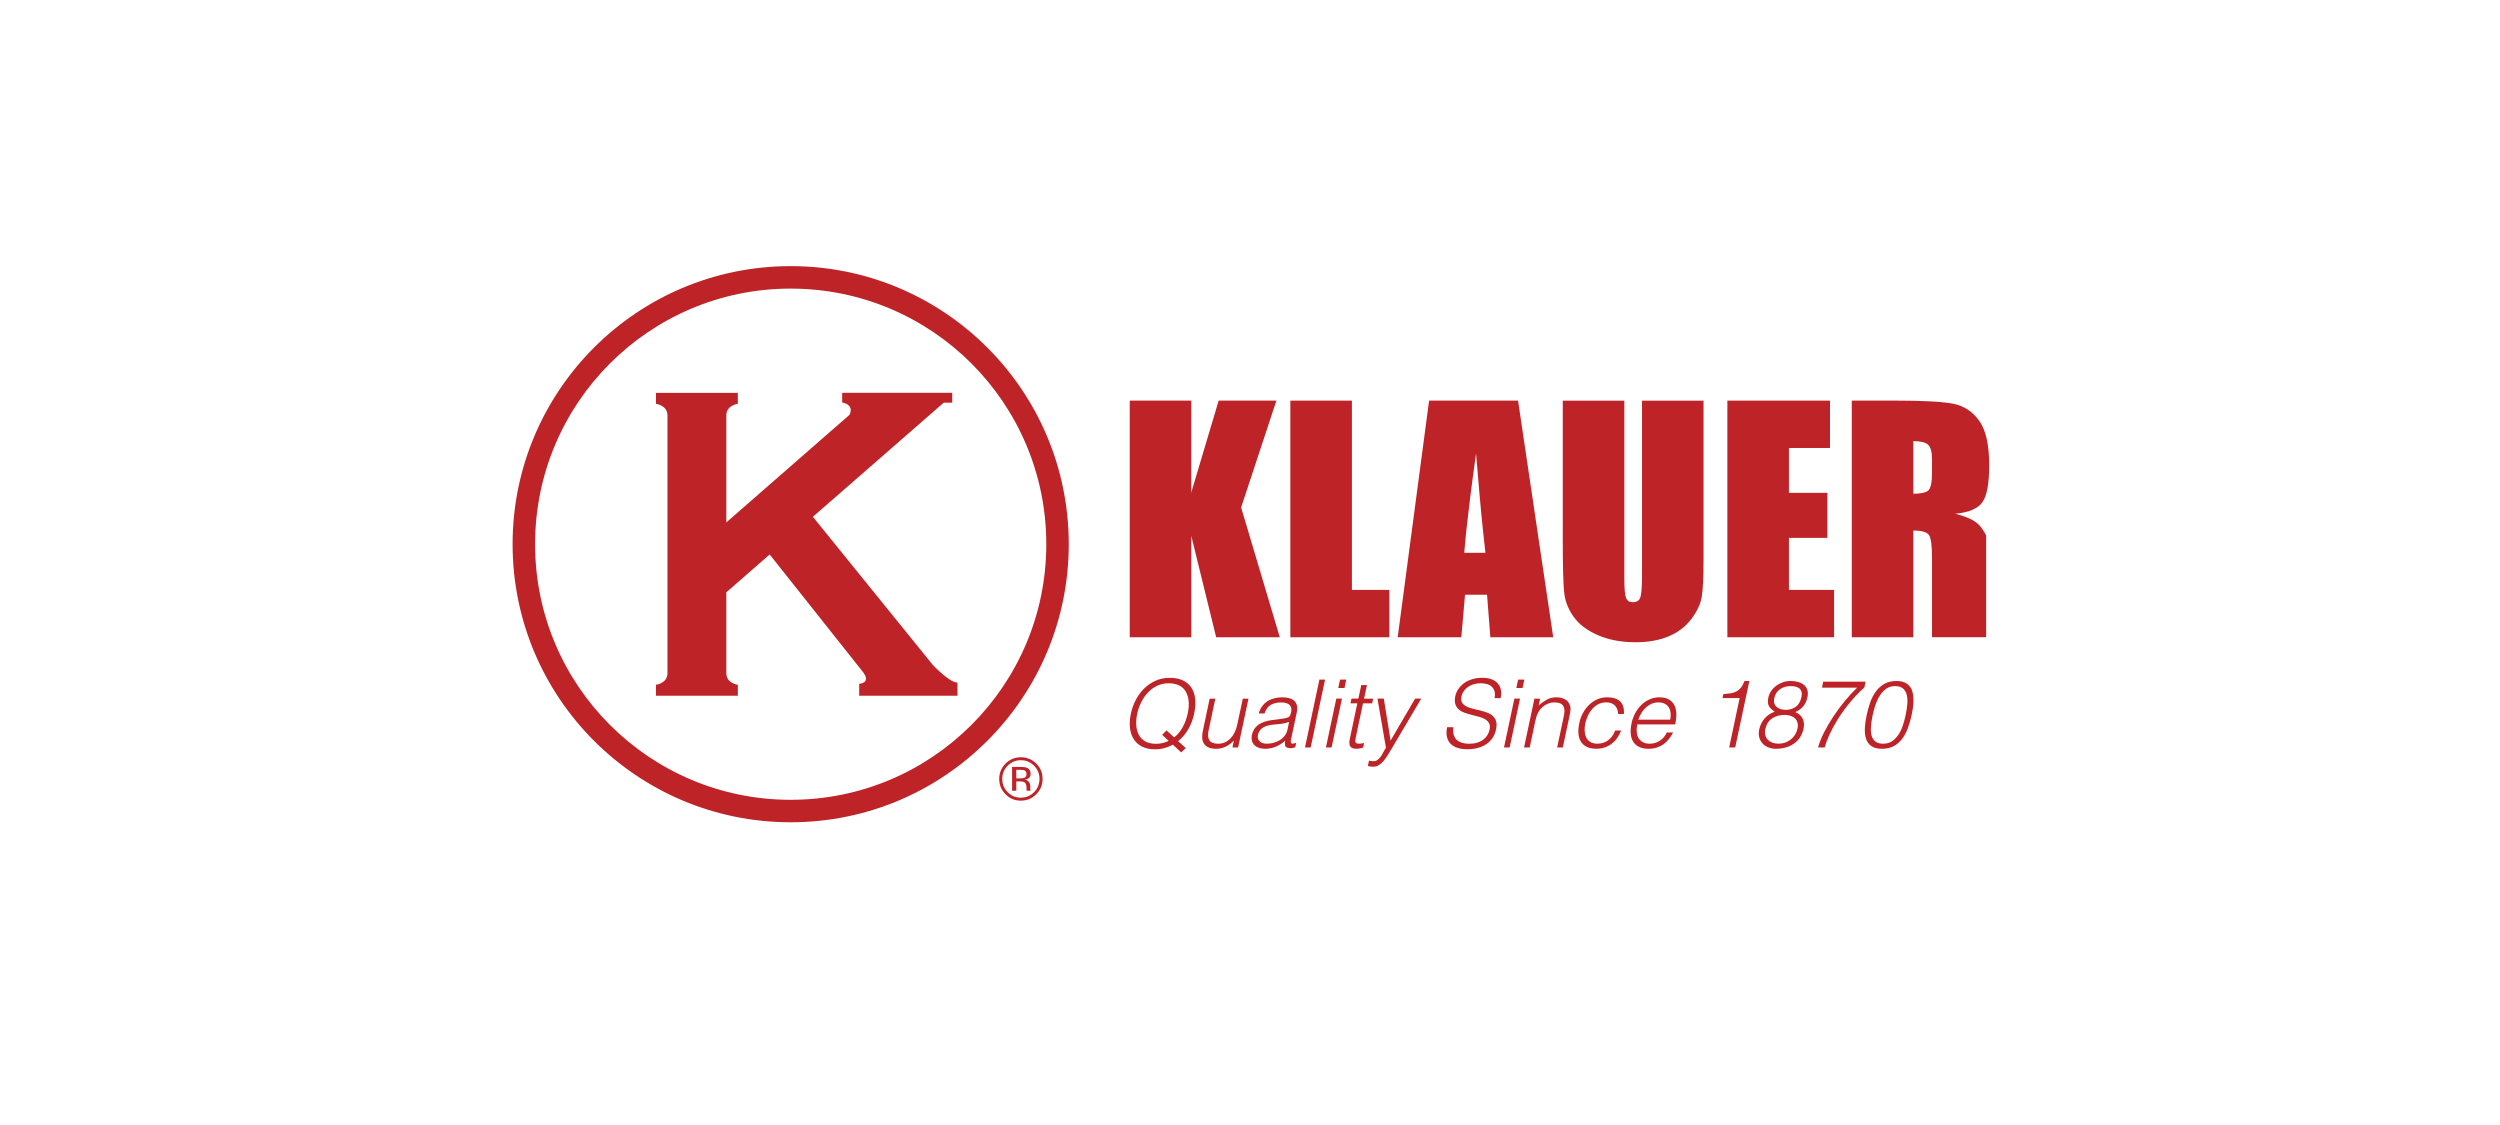 <?xml version="1.0" encoding="utf-8"?>
<!-- Generator: Adobe Illustrator 24.1.0, SVG Export Plug-In . SVG Version: 6.00 Build 0)  -->
<svg version="1.1" id="Klauer_NEW" xmlns="http://www.w3.org/2000/svg" xmlns:xlink="http://www.w3.org/1999/xlink" x="0px" y="0px"
	 viewBox="0 0 100 45" style="enable-background:new 0 0 100 45;" xml:space="preserve">
<style type="text/css">
	.st0{fill:#BD2327;}
</style>
<g id="XMLID_166_">
	<path id="XMLID_213_" class="st0" d="M47.639,27.482c-0.087-0.121-0.202-0.212-0.345-0.275
		c-0.143-0.063-0.31-0.094-0.502-0.094c-0.211,0-0.403,0.039-0.577,0.119
		c-0.173,0.079-0.326,0.185-0.458,0.317c-0.132,0.132-0.242,0.284-0.33,0.456
		c-0.088,0.172-0.152,0.353-0.192,0.541c-0.043,0.196-0.055,0.38-0.038,0.553
		c0.018,0.172,0.065,0.323,0.143,0.452c0.078,0.13,0.188,0.232,0.33,0.307
		c0.142,0.076,0.317,0.114,0.526,0.114c0.136,0,0.263-0.016,0.381-0.049
		c0.118-0.033,0.23-0.078,0.336-0.136l0.336,0.309l0.181-0.173l-0.305-0.279
		c0.166-0.133,0.303-0.294,0.411-0.483c0.108-0.189,0.185-0.394,0.23-0.615
		c0.048-0.231,0.06-0.436,0.038-0.615C47.78,27.752,47.725,27.602,47.639,27.482z
		 M47.508,28.545c-0.04,0.189-0.106,0.367-0.196,0.534
		c-0.091,0.167-0.205,0.306-0.343,0.417l-0.31-0.279l-0.173,0.177l0.26,0.238
		c-0.073,0.038-0.151,0.067-0.234,0.088c-0.083,0.022-0.172,0.032-0.268,0.032
		c-0.179,0-0.324-0.033-0.437-0.098c-0.113-0.065-0.199-0.153-0.257-0.264
		c-0.058-0.111-0.091-0.239-0.1-0.385c-0.009-0.146,0.004-0.299,0.04-0.46
		c0.033-0.156,0.085-0.307,0.157-0.452c0.071-0.146,0.16-0.276,0.266-0.388
		c0.106-0.113,0.229-0.204,0.369-0.272c0.141-0.068,0.298-0.102,0.471-0.102
		c0.146,0,0.276,0.025,0.389,0.075c0.113,0.05,0.204,0.127,0.271,0.228
		c0.068,0.102,0.111,0.228,0.13,0.379C47.563,28.164,47.551,28.341,47.508,28.545
		z"/>
	<path id="XMLID_212_" class="st0" d="M49.484,29.009c-0.023,0.108-0.057,0.207-0.104,0.298
		c-0.047,0.091-0.102,0.169-0.166,0.234c-0.064,0.066-0.137,0.116-0.219,0.153
		s-0.169,0.055-0.262,0.055c-0.179,0-0.297-0.045-0.356-0.134
		c-0.059-0.089-0.071-0.218-0.036-0.386l0.271-1.282h-0.226L48.115,29.231
		c-0.023,0.103-0.031,0.198-0.026,0.285c0.005,0.087,0.028,0.163,0.068,0.228
		c0.04,0.066,0.101,0.116,0.181,0.153c0.081,0.036,0.186,0.055,0.317,0.055
		c0.085,0,0.163-0.011,0.232-0.032c0.069-0.022,0.132-0.048,0.189-0.079
		c0.056-0.031,0.107-0.066,0.153-0.104c0.045-0.038,0.087-0.074,0.125-0.109
		l-0.056,0.272h0.226l0.415-1.953h-0.226L49.484,29.009z"/>
	<path id="XMLID_209_" class="st0" d="M51.764,28.027c-0.054-0.047-0.122-0.081-0.204-0.102
		c-0.082-0.022-0.172-0.032-0.27-0.032c-0.106,0-0.208,0.012-0.307,0.036
		c-0.1,0.024-0.191,0.062-0.274,0.114c-0.083,0.051-0.155,0.118-0.217,0.199
		c-0.062,0.082-0.109,0.18-0.141,0.296h0.23
		c0.055-0.168,0.141-0.284,0.257-0.347c0.115-0.063,0.251-0.094,0.407-0.094
		c0.088,0,0.16,0.01,0.217,0.03c0.057,0.02,0.101,0.048,0.132,0.083
		c0.031,0.036,0.051,0.077,0.058,0.125c0.008,0.048,0.005,0.101-0.008,0.158
		c-0.007,0.035-0.019,0.074-0.036,0.115c-0.016,0.042-0.046,0.071-0.088,0.088
		c-0.043,0.018-0.095,0.032-0.156,0.042c-0.062,0.01-0.114,0.017-0.157,0.023
		l-0.321,0.041c-0.47,0.06-0.739,0.257-0.807,0.588
		c-0.02,0.095-0.02,0.178,0,0.247c0.02,0.069,0.055,0.127,0.106,0.175
		c0.05,0.048,0.112,0.083,0.186,0.106c0.074,0.023,0.154,0.034,0.239,0.034
		c0.143,0,0.282-0.028,0.417-0.083c0.134-0.055,0.261-0.136,0.379-0.242
		c-0.013,0.068-0.014,0.13-0.004,0.187c0.01,0.057,0.052,0.091,0.125,0.104
		c0.033,0.008,0.065,0.011,0.098,0.011c0.033,0,0.068-0.005,0.104-0.015
		c0.036-0.01,0.063-0.017,0.081-0.023l0.038-0.177
		c-0.103,0.035-0.168,0.041-0.194,0.017c-0.026-0.024-0.029-0.08-0.01-0.168
		l0.226-1.063c0.023-0.113,0.024-0.209,0.004-0.287
		C51.855,28.135,51.818,28.073,51.764,28.027z M51.502,29.178
		c-0.023,0.098-0.062,0.183-0.117,0.255c-0.056,0.072-0.121,0.131-0.198,0.177
		c-0.077,0.047-0.16,0.081-0.249,0.104c-0.089,0.023-0.179,0.034-0.27,0.034
		c-0.053,0-0.103-0.007-0.151-0.021c-0.048-0.014-0.088-0.035-0.122-0.064
		c-0.034-0.029-0.059-0.066-0.074-0.109c-0.015-0.044-0.016-0.096-0.004-0.157
		c0.028-0.133,0.097-0.232,0.209-0.298c0.112-0.066,0.256-0.104,0.432-0.117
		c0.101-0.008,0.2-0.017,0.3-0.03c0.099-0.013,0.202-0.039,0.307-0.079
		L51.502,29.178z"/>
	<polygon id="XMLID_208_" class="st0" points="52.2,29.899 52.426,29.899 53.003,27.184 
		52.776,27.184 	"/>
	<polygon id="XMLID_207_" class="st0" points="53.531,27.519 53.78,27.519 53.851,27.184 
		53.602,27.184 	"/>
	<polygon id="XMLID_206_" class="st0" points="53.037,29.899 53.263,29.899 53.678,27.945 
		53.452,27.945 	"/>
	<path id="XMLID_205_" class="st0" d="M54.375,29.748c-0.048,0-0.084-0.005-0.107-0.015
		c-0.024-0.01-0.04-0.026-0.049-0.049c-0.009-0.023-0.01-0.051-0.005-0.087
		c0.005-0.035,0.012-0.077,0.023-0.124l0.283-1.339h0.366l0.041-0.188h-0.366
		l0.117-0.543h-0.226L54.334,27.945h-0.275l-0.041,0.188h0.275l-0.302,1.429
		c-0.03,0.146-0.022,0.247,0.024,0.304c0.047,0.056,0.127,0.085,0.24,0.085
		c0.055,0,0.107-0.006,0.156-0.019c0.049-0.013,0.087-0.022,0.115-0.027
		l0.038-0.185c-0.033,0.008-0.065,0.014-0.096,0.019
		C54.436,29.745,54.405,29.748,54.375,29.748z"/>
	<path id="XMLID_204_" class="st0" d="M55.623,29.623l-0.271-1.678h-0.253l0.339,1.968
		c-0.03,0.043-0.061,0.094-0.092,0.155c-0.032,0.061-0.066,0.12-0.104,0.176
		c-0.038,0.056-0.081,0.104-0.13,0.144c-0.049,0.04-0.105,0.06-0.168,0.06
		c-0.033,0-0.065-0.002-0.096-0.007c-0.031-0.005-0.061-0.01-0.088-0.015
		l-0.045,0.215c0.028,0.008,0.06,0.014,0.096,0.019
		c0.036,0.005,0.075,0.008,0.115,0.008c0.078,0,0.15-0.018,0.215-0.055
		c0.065-0.036,0.128-0.089,0.189-0.159c0.06-0.069,0.12-0.153,0.181-0.251
		c0.061-0.098,0.127-0.209,0.2-0.332l1.139-1.927h-0.245L55.623,29.623z"/>
	<path id="XMLID_203_" class="st0" d="M59.922,27.351c-0.06-0.074-0.143-0.133-0.247-0.175
		c-0.104-0.043-0.233-0.064-0.387-0.064c-0.151,0-0.289,0.02-0.413,0.06
		c-0.124,0.041-0.232,0.094-0.323,0.162c-0.09,0.068-0.165,0.146-0.222,0.234
		c-0.058,0.088-0.097,0.179-0.117,0.271c-0.028,0.133-0.027,0.243,0.002,0.33
		c0.029,0.087,0.076,0.158,0.141,0.213c0.065,0.055,0.145,0.1,0.238,0.132
		c0.093,0.033,0.189,0.061,0.287,0.085c0.098,0.024,0.193,0.049,0.287,0.074
		c0.093,0.025,0.174,0.058,0.243,0.1c0.069,0.042,0.12,0.095,0.154,0.16
		c0.034,0.065,0.04,0.151,0.017,0.256c-0.015,0.075-0.043,0.147-0.085,0.215
		c-0.041,0.068-0.095,0.128-0.162,0.179c-0.067,0.051-0.147,0.092-0.241,0.122
		c-0.095,0.03-0.202,0.045-0.323,0.045c-0.103,0-0.197-0.012-0.283-0.036
		c-0.085-0.024-0.157-0.062-0.215-0.115c-0.058-0.053-0.099-0.121-0.124-0.205
		c-0.025-0.084-0.03-0.186-0.015-0.307h-0.249
		c-0.03,0.148-0.033,0.277-0.008,0.387c0.025,0.109,0.074,0.201,0.145,0.275
		c0.072,0.074,0.164,0.129,0.277,0.166c0.113,0.036,0.24,0.055,0.381,0.055
		c0.314,0,0.573-0.069,0.777-0.208c0.204-0.138,0.332-0.333,0.385-0.584
		c0.028-0.131,0.028-0.239,0.002-0.326c-0.027-0.087-0.07-0.158-0.13-0.213
		c-0.06-0.055-0.134-0.099-0.223-0.132c-0.088-0.033-0.179-0.061-0.275-0.085
		c-0.095-0.024-0.19-0.047-0.283-0.068c-0.093-0.021-0.176-0.049-0.249-0.083
		c-0.073-0.034-0.132-0.077-0.175-0.13c-0.044-0.053-0.064-0.123-0.059-0.211
		c0.003-0.07,0.021-0.141,0.056-0.211c0.036-0.07,0.086-0.135,0.151-0.192
		c0.066-0.058,0.147-0.105,0.243-0.141c0.097-0.036,0.211-0.055,0.341-0.055
		c0.085,0,0.166,0.011,0.243,0.034c0.077,0.023,0.14,0.058,0.191,0.106
		c0.05,0.048,0.086,0.109,0.108,0.185c0.021,0.075,0.021,0.165-0.002,0.268
		h0.245c0.025-0.111,0.029-0.215,0.011-0.313
		C60.022,27.512,59.983,27.426,59.922,27.351z"/>
	<polygon id="XMLID_202_" class="st0" points="60.16,29.899 60.386,29.899 60.801,27.945 
		60.575,27.945 	"/>
	<polygon id="XMLID_201_" class="st0" points="60.725,27.184 60.654,27.519 60.903,27.519 
		60.974,27.184 	"/>
	<path id="XMLID_200_" class="st0" d="M62.568,27.955c-0.094-0.041-0.202-0.062-0.323-0.062
		c-0.136,0-0.258,0.03-0.368,0.09c-0.109,0.06-0.219,0.138-0.33,0.234
		l0.056-0.271h-0.226l-0.415,1.953h0.226l0.223-1.052
		c0.015-0.068,0.031-0.131,0.049-0.189c0.017-0.058,0.044-0.118,0.079-0.181
		c0.027-0.05,0.063-0.098,0.106-0.143c0.043-0.045,0.091-0.086,0.145-0.121
		c0.054-0.035,0.113-0.063,0.175-0.085c0.063-0.022,0.129-0.032,0.2-0.032
		c0.181,0,0.301,0.044,0.36,0.132c0.059,0.088,0.07,0.22,0.032,0.396
		l-0.271,1.274h0.226l0.272-1.278c0.017-0.081,0.029-0.158,0.036-0.232
		c0.006-0.074-0.007-0.146-0.039-0.217C62.733,28.068,62.662,27.996,62.568,27.955z
		"/>
	<path id="XMLID_199_" class="st0" d="M63.516,28.626c0.045-0.099,0.103-0.188,0.173-0.268
		c0.07-0.079,0.152-0.143,0.245-0.191c0.093-0.048,0.197-0.072,0.313-0.072
		c0.151,0,0.266,0.041,0.347,0.123c0.08,0.082,0.124,0.195,0.132,0.341h0.23
		c0.015-0.229-0.036-0.397-0.153-0.505c-0.117-0.108-0.289-0.162-0.515-0.162
		c-0.146,0-0.281,0.028-0.406,0.085c-0.124,0.056-0.234,0.133-0.33,0.228
		c-0.095,0.095-0.176,0.205-0.241,0.33c-0.065,0.125-0.112,0.255-0.14,0.39
		c-0.03,0.143-0.041,0.278-0.034,0.403c0.008,0.126,0.038,0.235,0.092,0.326
		c0.054,0.092,0.132,0.164,0.234,0.217c0.102,0.053,0.231,0.079,0.387,0.079
		c0.123,0,0.236-0.017,0.339-0.053c0.103-0.035,0.196-0.085,0.279-0.149
		c0.083-0.064,0.156-0.14,0.219-0.23c0.063-0.089,0.115-0.188,0.159-0.296
		h-0.241c-0.061,0.164-0.152,0.292-0.274,0.385
		c-0.122,0.093-0.267,0.14-0.435,0.14c-0.118,0-0.214-0.023-0.287-0.07
		c-0.073-0.047-0.128-0.109-0.164-0.187c-0.036-0.078-0.056-0.166-0.06-0.264
		c-0.004-0.098,0.005-0.199,0.028-0.302C63.437,28.825,63.471,28.725,63.516,28.626
		z"/>
	<path id="XMLID_196_" class="st0" d="M66.378,27.893c-0.141,0-0.272,0.027-0.394,0.081
		c-0.122,0.054-0.231,0.128-0.328,0.222c-0.097,0.094-0.179,0.204-0.247,0.33
		c-0.068,0.126-0.117,0.26-0.147,0.403c-0.03,0.143-0.041,0.277-0.034,0.402
		c0.008,0.124,0.038,0.232,0.092,0.324c0.054,0.092,0.132,0.164,0.234,0.217
		c0.101,0.053,0.23,0.079,0.386,0.079c0.123,0,0.235-0.016,0.336-0.049
		c0.1-0.033,0.191-0.079,0.271-0.138c0.081-0.059,0.152-0.128,0.213-0.207
		c0.061-0.079,0.116-0.165,0.164-0.258H66.672
		c-0.065,0.143-0.159,0.254-0.281,0.332c-0.122,0.078-0.257,0.117-0.406,0.117
		c-0.108,0-0.199-0.021-0.273-0.062c-0.074-0.042-0.131-0.097-0.172-0.166
		c-0.04-0.069-0.064-0.151-0.072-0.245c-0.007-0.094,0-0.194,0.023-0.3h1.516
		c0.078-0.352,0.06-0.62-0.055-0.805C66.839,27.985,66.647,27.893,66.378,27.893z
		 M66.808,28.786h-1.275c0.03-0.093,0.07-0.181,0.121-0.264
		c0.05-0.083,0.109-0.156,0.177-0.219c0.068-0.063,0.144-0.113,0.228-0.151
		c0.084-0.038,0.177-0.056,0.277-0.056c0.1,0,0.186,0.018,0.256,0.055
		c0.07,0.036,0.124,0.086,0.162,0.147c0.038,0.062,0.061,0.135,0.07,0.219
		C66.834,28.601,66.828,28.691,66.808,28.786z"/>
	<path id="XMLID_195_" class="st0" d="M69.632,27.51c-0.056,0.067-0.118,0.118-0.187,0.153
		c-0.069,0.035-0.146,0.059-0.23,0.072c-0.084,0.012-0.178,0.023-0.281,0.03
		l-0.034,0.158h0.686l-0.419,1.976h0.241l0.566-2.658h-0.192
		C69.738,27.353,69.688,27.443,69.632,27.51z"/>
	<path id="XMLID_191_" class="st0" d="M72.157,27.395c-0.064-0.053-0.142-0.092-0.234-0.117
		c-0.092-0.025-0.188-0.038-0.289-0.038c-0.103-0.002-0.204,0.013-0.303,0.045
		c-0.1,0.033-0.19,0.079-0.272,0.138c-0.082,0.059-0.151,0.129-0.207,0.209
		c-0.056,0.081-0.095,0.166-0.115,0.257c-0.018,0.08-0.024,0.147-0.021,0.202
		c0.004,0.054,0.016,0.102,0.038,0.145c0.022,0.043,0.052,0.082,0.091,0.119
		c0.039,0.036,0.086,0.075,0.141,0.115c-0.166,0.058-0.301,0.149-0.406,0.273
		c-0.104,0.125-0.174,0.266-0.209,0.424c-0.028,0.131-0.027,0.245,0.003,0.343
		c0.03,0.098,0.078,0.179,0.143,0.245c0.066,0.065,0.144,0.114,0.236,0.147
		c0.092,0.033,0.185,0.049,0.281,0.049c0.284,0,0.525-0.069,0.724-0.207
		c0.199-0.138,0.327-0.338,0.384-0.6c0.033-0.156,0.02-0.291-0.04-0.407
		c-0.059-0.115-0.156-0.2-0.292-0.253c0.141-0.063,0.25-0.143,0.328-0.241
		c0.078-0.098,0.131-0.216,0.159-0.354c0.025-0.113,0.024-0.211-0.004-0.292
		C72.267,27.515,72.221,27.448,72.157,27.395z M71.9,28.909
		c0.019,0.069,0.018,0.15-0.002,0.244c-0.02,0.088-0.053,0.168-0.1,0.241
		c-0.046,0.073-0.103,0.136-0.17,0.188c-0.067,0.053-0.141,0.094-0.222,0.122
		c-0.082,0.029-0.166,0.043-0.255,0.043c-0.1,0-0.189-0.015-0.264-0.045
		c-0.076-0.03-0.137-0.071-0.183-0.122c-0.047-0.052-0.078-0.112-0.094-0.183
		c-0.017-0.07-0.016-0.147,0.002-0.23c0.043-0.196,0.134-0.34,0.275-0.432
		c0.141-0.092,0.304-0.138,0.49-0.138c0.088,0,0.168,0.011,0.241,0.034
		c0.073,0.023,0.133,0.057,0.181,0.104C71.848,28.782,71.882,28.84,71.9,28.909
		z M72.061,27.87c-0.04,0.188-0.118,0.323-0.232,0.403
		c-0.114,0.081-0.245,0.121-0.39,0.121c-0.073,0-0.142-0.01-0.205-0.028
		c-0.064-0.019-0.119-0.047-0.164-0.085c-0.045-0.038-0.077-0.086-0.096-0.145
		c-0.019-0.059-0.019-0.13-0.002-0.213c0.035-0.159,0.113-0.278,0.234-0.358
		c0.121-0.08,0.257-0.121,0.407-0.121c0.183,0,0.311,0.037,0.383,0.111
		C72.067,27.629,72.088,27.734,72.061,27.87z"/>
	<path id="XMLID_190_" class="st0" d="M72.928,27.267l-0.049,0.241h1.403
		c-0.161,0.156-0.323,0.333-0.486,0.53c-0.164,0.197-0.316,0.401-0.456,0.613
		c-0.141,0.211-0.266,0.424-0.375,0.639c-0.109,0.215-0.19,0.418-0.243,0.609
		h0.264c0.035-0.131,0.094-0.289,0.175-0.475c0.082-0.186,0.188-0.387,0.319-0.602
		c0.131-0.215,0.287-0.436,0.469-0.664c0.182-0.227,0.392-0.449,0.628-0.666
		l0.045-0.226H72.928z"/>
	<path id="XMLID_187_" class="st0" d="M76.393,27.459c-0.053-0.068-0.122-0.121-0.209-0.16
		c-0.087-0.039-0.195-0.059-0.326-0.059c-0.191,0-0.354,0.039-0.488,0.117
		c-0.134,0.078-0.248,0.18-0.339,0.307c-0.092,0.127-0.166,0.271-0.223,0.432
		c-0.056,0.161-0.102,0.325-0.138,0.494c-0.04,0.184-0.065,0.358-0.075,0.522
		c-0.01,0.165,0.005,0.309,0.045,0.434c0.04,0.124,0.111,0.223,0.213,0.296
		c0.102,0.073,0.244,0.109,0.428,0.109c0.183,0,0.341-0.036,0.473-0.109
		c0.132-0.073,0.244-0.171,0.336-0.294c0.092-0.123,0.167-0.265,0.226-0.426
		c0.059-0.161,0.107-0.329,0.145-0.505c0.023-0.103,0.042-0.209,0.057-0.317
		c0.015-0.108,0.022-0.213,0.021-0.315c-0.001-0.102-0.013-0.198-0.034-0.289
		C76.483,27.606,76.446,27.527,76.393,27.459z M76.292,28.17
		c-0.013,0.137-0.034,0.277-0.064,0.42c-0.028,0.134-0.063,0.269-0.108,0.407
		c-0.044,0.139-0.101,0.263-0.172,0.374s-0.156,0.201-0.256,0.271
		C75.592,29.713,75.47,29.748,75.326,29.748c-0.128,0-0.229-0.027-0.302-0.081
		c-0.073-0.054-0.125-0.13-0.155-0.228c-0.03-0.098-0.041-0.217-0.032-0.356
		c0.009-0.14,0.031-0.295,0.066-0.466c0.03-0.146,0.069-0.289,0.118-0.43
		c0.049-0.141,0.11-0.266,0.181-0.377c0.072-0.111,0.157-0.199,0.255-0.266
		c0.098-0.067,0.214-0.1,0.347-0.1c0.141,0,0.248,0.033,0.321,0.098
		c0.073,0.066,0.122,0.152,0.147,0.26C76.298,27.91,76.304,28.033,76.292,28.17z
		"/>
	<polygon id="XMLID_186_" class="st0" points="55.573,23.596 54.076,23.596 54.076,20.615 
		54.076,16.025 51.614,16.025 51.614,20.615 51.614,20.615 51.614,25.491 
		55.573,25.491 	"/>
	<path id="XMLID_185_" class="st0" d="M65.681,20.615h0v2.385
		c0,0.472-0.023,0.771-0.068,0.898c-0.045,0.127-0.145,0.19-0.301,0.19
		c-0.136,0-0.227-0.057-0.272-0.173c-0.045-0.115-0.067-0.379-0.067-0.792v-2.507
		h-0v-4.59h-2.462v4.59v1.011c0,1.068,0.02,1.769,0.059,2.101
		c0.039,0.333,0.166,0.65,0.38,0.95c0.214,0.3,0.538,0.544,0.97,0.731
		c0.433,0.187,0.932,0.281,1.497,0.281c0.511,0,0.954-0.079,1.33-0.237
		c0.376-0.158,0.679-0.39,0.909-0.696c0.23-0.306,0.369-0.604,0.415-0.894
		c0.047-0.29,0.07-0.794,0.07-1.511v-1.736v-4.59H65.681V20.615z"/>
	<polygon id="XMLID_184_" class="st0" points="73.363,23.596 71.557,23.596 71.557,21.515 
		73.094,21.515 73.094,20.615 73.094,20.615 73.094,19.714 71.557,19.714 
		71.557,17.919 73.2,17.919 73.2,16.025 69.095,16.025 69.095,20.615 
		69.095,20.615 69.095,25.491 73.363,25.491 	"/>
	<polygon id="XMLID_183_" class="st0" points="47.651,25.491 47.651,21.433 48.647,25.491 
		51.191,25.491 49.783,20.764 49.764,20.7 49.738,20.615 49.738,20.615 
		49.644,20.299 51.056,16.025 48.747,16.025 47.65,19.703 47.65,16.025 
		45.189,16.025 45.189,20.299 45.189,20.615 45.189,21.086 45.189,21.086 
		45.189,25.491 	"/>
	<path id="XMLID_180_" class="st0" d="M78.44,20.615l-0-0
		c-0.073-0.023-0.148-0.044-0.23-0.065c0.538-0.05,0.898-0.203,1.082-0.456
		c0.183-0.253,0.275-0.748,0.275-1.485c0-0.807-0.13-1.394-0.389-1.763
		c-0.259-0.368-0.595-0.597-1.006-0.687c-0.411-0.09-1.197-0.135-2.359-0.135
		h-1.742v4.271h-0v0.32v0.411v4.464h2.461v-4.268
		c0.339,0,0.549,0.06,0.629,0.181c0.08,0.121,0.12,0.435,0.12,0.941v3.145
		h2.164v-4.068c-0.055-0.121-0.14-0.25-0.252-0.387
		C79.053,20.867,78.801,20.727,78.44,20.615z M77.281,18.896
		c0,0.417-0.056,0.663-0.167,0.74c-0.111,0.076-0.305,0.114-0.582,0.114v-2.105
		c0.284,0,0.48,0.047,0.588,0.14c0.107,0.094,0.161,0.29,0.161,0.59V18.896z"/>
	<path id="XMLID_177_" class="st0" d="M58.601,23.789h0.881l0.132,1.701h2.515l-0.642-4.316
		l-0.083-0.56h0l-0.682-4.59h-3.558l-0.609,4.59h0l-0.09,0.677
		l-0.557,4.199h2.545L58.601,23.789z M58.666,21.103l0.135-1.148
		c0.067-0.54,0.147-1.143,0.241-1.818c0.049,0.613,0.097,1.183,0.146,1.719
		h-0l0.004,0.047c0.022,0.245,0.045,0.485,0.067,0.714h0.002l0,0
		h-0.002c0.018,0.183,0.035,0.359,0.053,0.531l0.003,0.028h0
		c0.034,0.33,0.068,0.645,0.102,0.937h-0.847
		C58.592,21.831,58.624,21.493,58.666,21.103z"/>
	<path id="XMLID_174_" class="st0" d="M31.627,10.645c-6.143,0-11.123,4.98-11.123,11.123
		s4.98,11.123,11.123,11.123c6.143,0,11.123-4.98,11.123-11.123
		S37.77,10.645,31.627,10.645z M31.627,31.992c-5.647,0-10.224-4.578-10.224-10.224
		c0-5.647,4.578-10.224,10.224-10.224c5.647,0,10.225,4.578,10.225,10.224
		C41.852,27.414,37.274,31.992,31.627,31.992z"/>
	<path id="XMLID_173_" class="st0" d="M37.306,26.59l-4.791-5.918l5.232-4.564h0.342v-0.395
		h-4.402v0.387c0.518,0.101,0.294,0.492,0.294,0.492l-4.929,4.305v-4.279
		c0-0.412,0.461-0.465,0.461-0.465v-0.439h-3.275v0.439
		c0,0,0.461,0.053,0.461,0.465v10.308c0,0.413-0.461,0.465-0.461,0.465v0.439
		h3.275v-0.439c0,0-0.461-0.052-0.461-0.465v-3.233l1.735-1.514l3.716,4.681
		c0.373,0.469-0.135,0.492-0.135,0.492v0.477h3.931v-0.525
		C37.973,27.305,37.306,26.59,37.306,26.59z"/>
	<path id="XMLID_170_" class="st0" d="M40.834,30.29c-0.239,0-0.442,0.084-0.611,0.253
		c-0.169,0.169-0.254,0.374-0.254,0.612c0,0.241,0.084,0.446,0.252,0.616
		c0.169,0.17,0.373,0.255,0.614,0.255c0.24,0,0.445-0.085,0.614-0.255
		c0.169-0.17,0.254-0.375,0.254-0.616c0-0.24-0.085-0.444-0.254-0.612
		C41.279,30.374,41.074,30.29,40.834,30.29z M41.362,31.688
		c-0.145,0.146-0.321,0.219-0.528,0.219c-0.207,0-0.383-0.073-0.528-0.219
		c-0.144-0.147-0.216-0.324-0.216-0.532c0-0.206,0.072-0.383,0.217-0.528
		c0.146-0.147,0.322-0.22,0.527-0.22c0.206,0,0.382,0.073,0.528,0.22
		c0.145,0.146,0.218,0.322,0.218,0.528C41.579,31.364,41.507,31.541,41.362,31.688
		z"/>
	<path id="XMLID_167_" class="st0" d="M41.212,31.567c-0.002-0.025-0.002-0.049-0.002-0.071
		v-0.07c0-0.048-0.017-0.097-0.052-0.147c-0.035-0.05-0.089-0.082-0.164-0.093
		c0.059-0.01,0.105-0.025,0.138-0.046c0.062-0.04,0.093-0.103,0.093-0.188
		c0-0.12-0.049-0.2-0.148-0.241c-0.055-0.023-0.141-0.034-0.26-0.034h-0.333
		v0.953h0.168v-0.375h0.133c0.089,0,0.151,0.01,0.186,0.031
		c0.06,0.036,0.09,0.108,0.09,0.218v0.075l0.003,0.03
		c0.001,0.004,0.002,0.008,0.002,0.011c0.001,0.003,0.002,0.006,0.003,0.01
		h0.157l-0.006-0.012C41.216,31.609,41.213,31.592,41.212,31.567z M40.963,31.115
		c-0.036,0.014-0.089,0.021-0.16,0.021h-0.152v-0.345h0.143
		c0.093,0,0.161,0.011,0.203,0.035c0.042,0.024,0.063,0.07,0.063,0.139
		C41.062,31.039,41.029,31.089,40.963,31.115z"/>
</g>
</svg>
